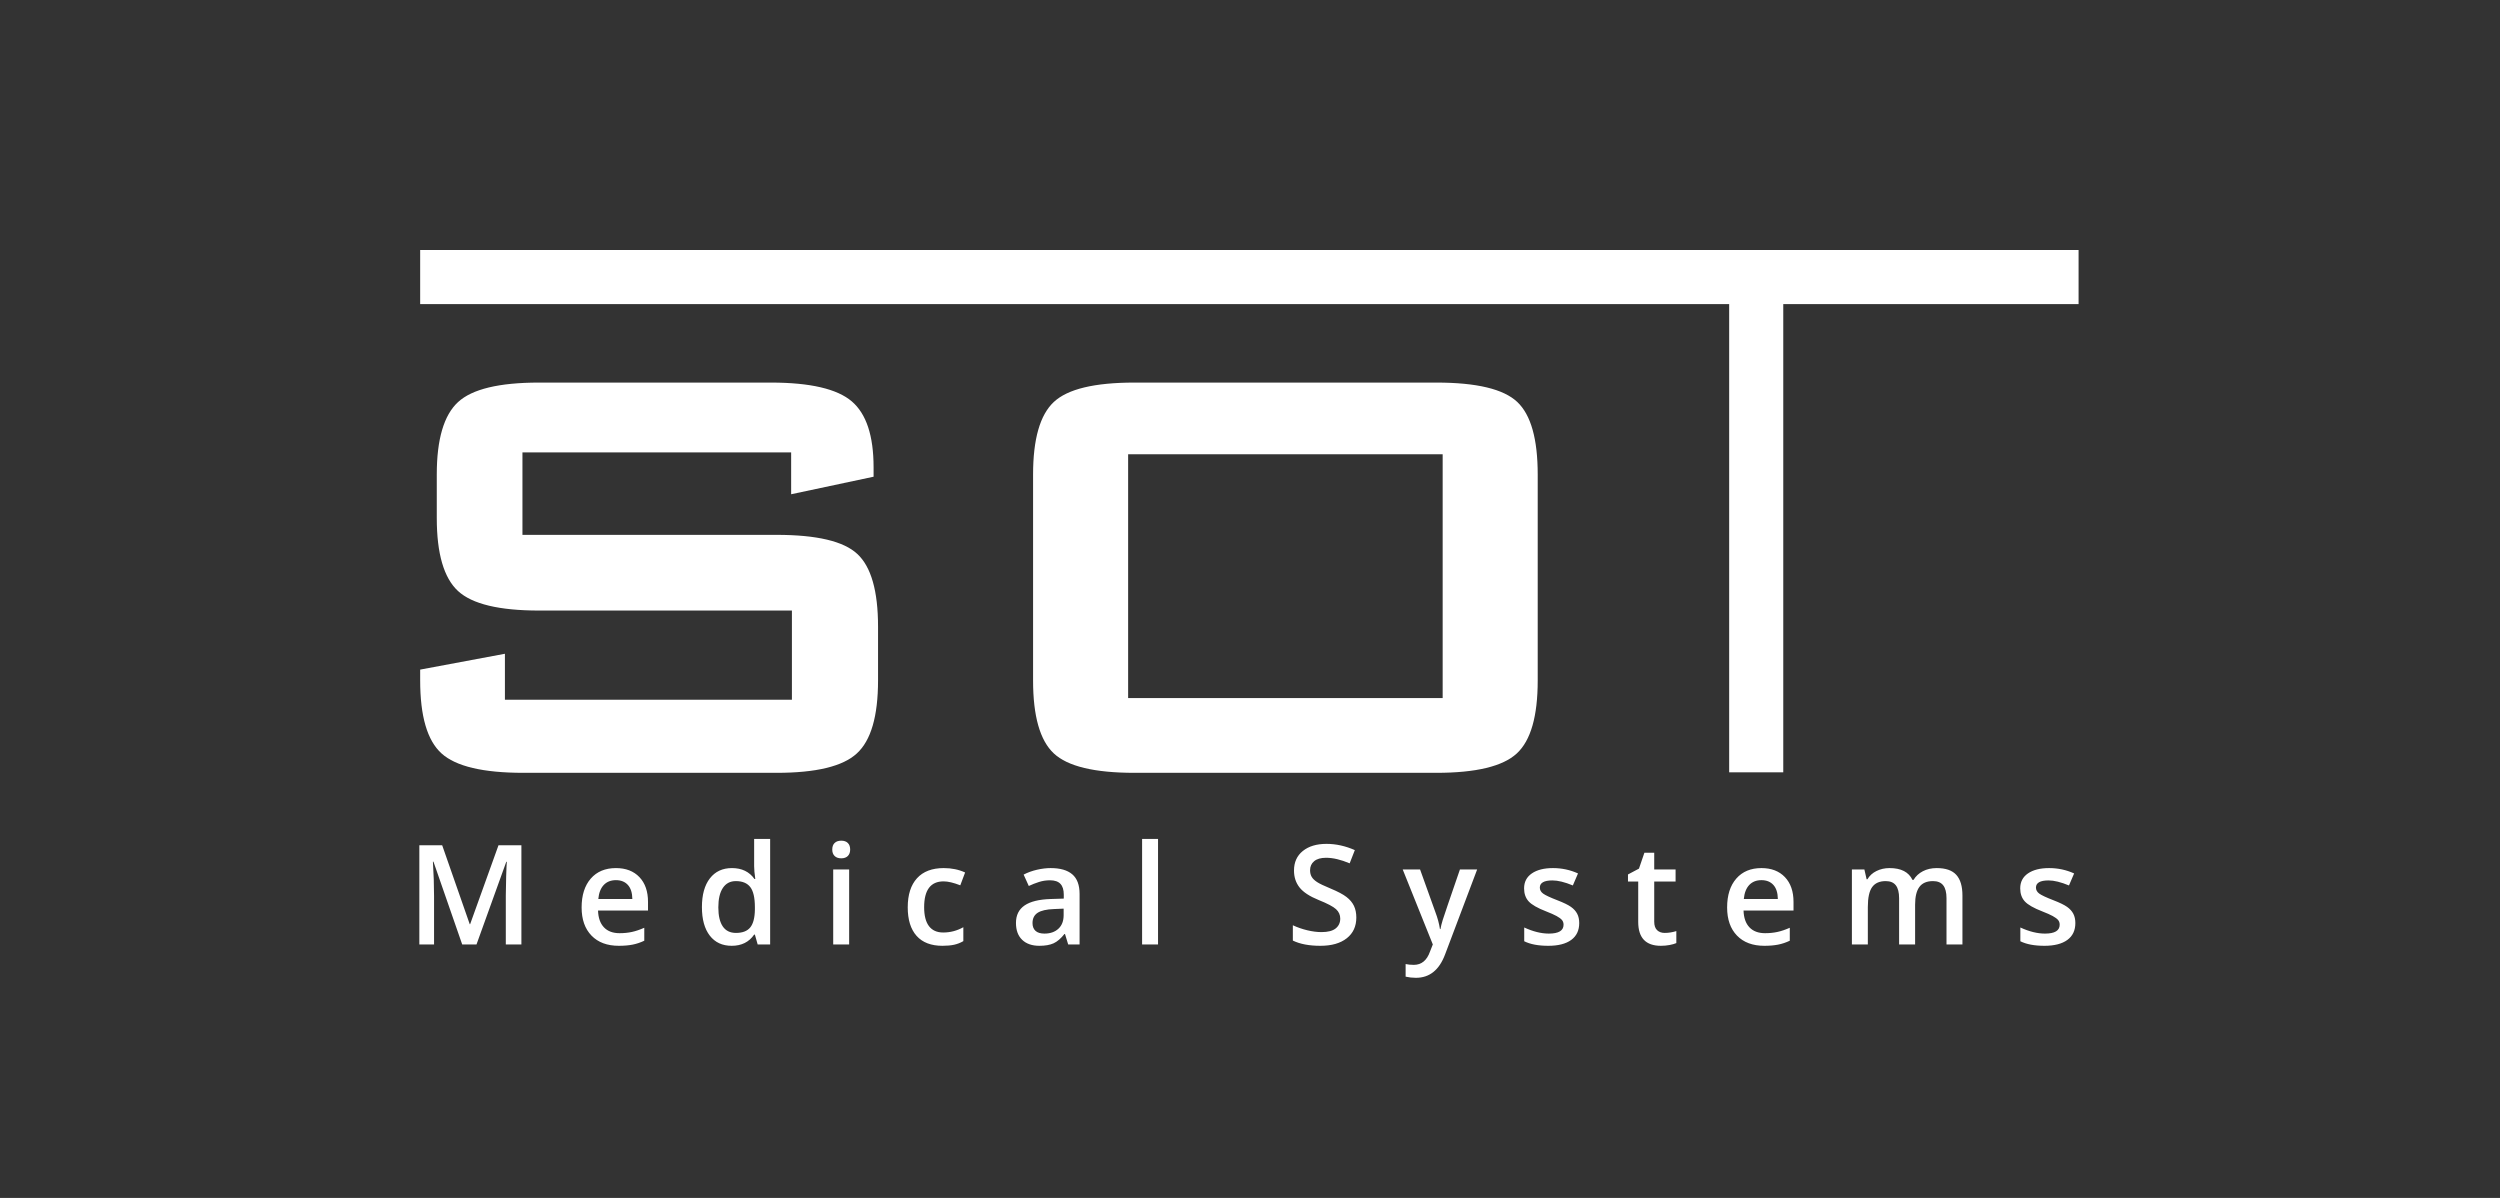 <svg xmlns="http://www.w3.org/2000/svg" xmlns:xlink="http://www.w3.org/1999/xlink" width="720px" height="345px" viewBox="0 0 720 345"><rect x="0" y="0" width="720" height="345" fill="#333333" stroke="none"/><title>SOT Negative</title><g id="Symbols" stroke="none" stroke-width="1" fill="none" fill-rule="evenodd"><g id="SOT-Negative" fill-rule="nonzero"><g id="Frame"><rect id="Rectangle" x="0" y="0" width="720" height="345"></rect></g><g id="Logo" transform="translate(121, 72)" fill="#FFFFFF"><polygon id="_194606000" points="377 10 392.579 10 392.579 150.428 377 150.428"></polygon><polygon id="_194606072" points="0.01 0 477.63 0 477.63 15.581 0.01 15.581"></polygon><path d="M106.85,58.294 L29.465,58.294 L29.465,82.04 L102.686,82.04 C114.203,82.04 121.955,83.857 125.897,87.533 C129.883,91.21 131.877,98.21 131.877,108.488 L131.877,123.949 C131.877,134.272 129.839,141.271 125.764,144.992 C121.733,148.714 114.026,150.575 102.686,150.575 L29.731,150.575 C18.125,150.575 10.285,148.714 6.165,144.992 C2.046,141.271 0.009,134.272 0.009,123.949 L0.009,120.848 L24.416,116.285 L24.416,129.531 L107.071,129.531 L107.071,103.837 L34.249,103.837 C22.776,103.837 14.981,101.976 10.905,98.21 C6.83,94.444 4.792,87.445 4.792,77.211 L4.792,64.63 C4.792,54.529 6.83,47.573 10.905,43.807 C14.981,40.042 22.776,38.182 34.249,38.182 L101.003,38.182 C112.342,38.182 120.094,39.998 124.302,43.586 C128.51,47.175 130.593,53.51 130.593,62.592 L130.593,65.294 L106.85,70.344 L106.85,58.294 L106.85,58.294 L106.85,58.294 L106.85,58.294 Z M203.902,129.044 L294.487,129.044 L294.487,58.826 L203.902,58.826 L203.902,129.044 L203.902,129.044 L203.902,129.044 L203.902,129.044 Z M176.527,64.674 C176.527,54.44 178.52,47.485 182.507,43.763 C186.493,40.042 194.201,38.182 205.718,38.182 L292.67,38.182 C304.276,38.182 312.028,40.042 315.97,43.763 C319.912,47.485 321.861,54.44 321.861,64.674 L321.861,123.994 C321.861,134.272 319.868,141.271 315.837,144.992 C311.806,148.714 304.099,150.575 292.67,150.575 L205.718,150.575 C194.201,150.575 186.493,148.714 182.507,144.992 C178.52,141.271 176.527,134.272 176.527,123.994 L176.527,64.674 L176.527,64.674 L176.527,64.674 L176.527,64.674 Z" id="Shape"></path></g><path d="M133.113,272 L124.832,248.152 L124.676,248.152 C124.897,251.694 125.008,255.014 125.008,258.113 L125.008,272 L120.77,272 L120.77,243.445 L127.352,243.445 L135.281,266.16 L135.398,266.16 L143.562,243.445 L150.164,243.445 L150.164,272 L145.672,272 L145.672,257.879 C145.672,256.46 145.708,254.611 145.779,252.332 C145.851,250.053 145.913,248.673 145.965,248.191 L145.809,248.191 L137.234,272 L133.113,272 L133.113,272 Z M178.229,272.391 C174.87,272.391 172.243,271.411 170.348,269.451 C168.454,267.492 167.506,264.793 167.506,261.355 C167.506,257.827 168.385,255.053 170.143,253.035 C171.901,251.017 174.316,250.008 177.389,250.008 C180.241,250.008 182.493,250.874 184.147,252.605 C185.801,254.337 186.627,256.72 186.627,259.754 L186.627,262.234 L172.233,262.234 C172.298,264.331 172.864,265.942 173.932,267.068 C175,268.195 176.504,268.758 178.444,268.758 C179.72,268.758 180.908,268.637 182.008,268.396 C183.108,268.156 184.29,267.755 185.553,267.195 L185.553,270.926 C184.433,271.46 183.301,271.837 182.155,272.059 C181.009,272.28 179.7,272.391 178.229,272.391 L178.229,272.391 L178.229,272.391 Z M177.389,253.484 C175.931,253.484 174.762,253.947 173.883,254.871 C173.004,255.796 172.48,257.143 172.311,258.914 L182.116,258.914 C182.09,257.13 181.66,255.779 180.827,254.861 C179.993,253.943 178.847,253.484 177.389,253.484 L177.389,253.484 L177.389,253.484 Z M210.727,272.391 C208.032,272.391 205.929,271.414 204.419,269.461 C202.908,267.508 202.153,264.767 202.153,261.238 C202.153,257.697 202.918,254.939 204.448,252.967 C205.978,250.994 208.097,250.008 210.805,250.008 C213.644,250.008 215.805,251.056 217.29,253.152 L217.524,253.152 C217.303,251.603 217.192,250.379 217.192,249.48 L217.192,241.609 L221.802,241.609 L221.802,272 L218.208,272 L217.407,269.168 L217.192,269.168 C215.721,271.316 213.566,272.391 210.727,272.391 L210.727,272.391 L210.727,272.391 Z M211.958,268.68 C213.846,268.68 215.22,268.149 216.079,267.088 C216.938,266.027 217.381,264.305 217.407,261.922 L217.407,261.277 C217.407,258.556 216.964,256.622 216.079,255.477 C215.193,254.331 213.807,253.758 211.919,253.758 C210.304,253.758 209.061,254.412 208.188,255.721 C207.316,257.029 206.88,258.895 206.88,261.316 C206.88,263.712 207.303,265.538 208.149,266.795 C208.996,268.051 210.265,268.68 211.958,268.68 L211.958,268.68 L211.958,268.68 Z M244.554,272 L239.964,272 L239.964,250.398 L244.554,250.398 L244.554,272 L244.554,272 Z M239.691,244.676 C239.691,243.855 239.915,243.224 240.364,242.781 C240.814,242.339 241.455,242.117 242.288,242.117 C243.096,242.117 243.724,242.339 244.173,242.781 C244.622,243.224 244.847,243.855 244.847,244.676 C244.847,245.457 244.622,246.072 244.173,246.521 C243.724,246.971 243.096,247.195 242.288,247.195 C241.455,247.195 240.814,246.971 240.364,246.521 C239.915,246.072 239.691,245.457 239.691,244.676 L239.691,244.676 L239.691,244.676 Z M271.427,272.391 C268.159,272.391 265.675,271.437 263.976,269.529 C262.277,267.622 261.427,264.884 261.427,261.316 C261.427,257.684 262.316,254.891 264.093,252.938 C265.871,250.984 268.439,250.008 271.798,250.008 C274.077,250.008 276.128,250.431 277.951,251.277 L276.564,254.969 C274.624,254.214 273.022,253.836 271.759,253.836 C268.022,253.836 266.154,256.316 266.154,261.277 C266.154,263.699 266.619,265.519 267.55,266.736 C268.481,267.954 269.845,268.562 271.642,268.562 C273.686,268.562 275.62,268.055 277.443,267.039 L277.443,271.043 C276.623,271.525 275.747,271.87 274.816,272.078 C273.885,272.286 272.755,272.391 271.427,272.391 L271.427,272.391 L271.427,272.391 Z M307.637,272 L306.719,268.992 L306.563,268.992 C305.521,270.307 304.473,271.202 303.418,271.678 C302.363,272.153 301.009,272.391 299.355,272.391 C297.233,272.391 295.576,271.818 294.385,270.672 C293.193,269.526 292.598,267.905 292.598,265.809 C292.598,263.582 293.424,261.902 295.078,260.77 C296.732,259.637 299.251,259.018 302.637,258.914 L306.367,258.797 L306.367,257.645 C306.367,256.264 306.045,255.232 305.4,254.549 C304.756,253.865 303.757,253.523 302.402,253.523 C301.296,253.523 300.234,253.686 299.219,254.012 C298.203,254.337 297.227,254.721 296.289,255.164 L294.805,251.883 C295.977,251.271 297.259,250.805 298.652,250.486 C300.046,250.167 301.361,250.008 302.598,250.008 C305.345,250.008 307.419,250.607 308.818,251.805 C310.218,253.003 310.918,254.884 310.918,257.449 L310.918,272 L307.637,272 L307.637,272 Z M300.801,268.875 C302.467,268.875 303.805,268.41 304.814,267.479 C305.824,266.548 306.328,265.242 306.328,263.562 L306.328,261.688 L303.555,261.805 C301.393,261.883 299.821,262.244 298.838,262.889 C297.855,263.533 297.363,264.52 297.363,265.848 C297.363,266.811 297.65,267.557 298.223,268.084 C298.796,268.611 299.655,268.875 300.801,268.875 L300.801,268.875 L300.801,268.875 Z M333.514,272 L328.924,272 L328.924,241.609 L333.514,241.609 L333.514,272 L333.514,272 Z M390.62,264.246 C390.62,266.785 389.702,268.777 387.866,270.223 C386.03,271.668 383.498,272.391 380.269,272.391 C377.04,272.391 374.396,271.889 372.339,270.887 L372.339,266.473 C373.641,267.085 375.025,267.566 376.489,267.918 C377.954,268.27 379.318,268.445 380.581,268.445 C382.43,268.445 383.794,268.094 384.673,267.391 C385.552,266.687 385.991,265.743 385.991,264.559 C385.991,263.491 385.588,262.586 384.78,261.844 C383.973,261.102 382.307,260.223 379.78,259.207 C377.176,258.152 375.34,256.948 374.273,255.594 C373.205,254.24 372.671,252.612 372.671,250.711 C372.671,248.328 373.517,246.453 375.21,245.086 C376.903,243.719 379.175,243.035 382.027,243.035 C384.761,243.035 387.482,243.634 390.191,244.832 L388.706,248.641 C386.167,247.573 383.902,247.039 381.909,247.039 C380.399,247.039 379.253,247.368 378.472,248.025 C377.691,248.683 377.3,249.552 377.3,250.633 C377.3,251.375 377.456,252.01 377.769,252.537 C378.081,253.064 378.596,253.562 379.312,254.031 C380.028,254.5 381.317,255.118 383.179,255.887 C385.275,256.759 386.812,257.573 387.788,258.328 C388.765,259.083 389.481,259.936 389.937,260.887 C390.392,261.837 390.62,262.957 390.62,264.246 L390.62,264.246 L390.62,264.246 Z M403.978,250.398 L408.978,250.398 L413.373,262.645 C414.037,264.389 414.479,266.03 414.701,267.566 L414.857,267.566 C414.974,266.85 415.189,265.981 415.502,264.959 C415.814,263.937 417.468,259.083 420.463,250.398 L425.423,250.398 L416.185,274.871 C414.505,279.363 411.706,281.609 407.787,281.609 C406.771,281.609 405.782,281.499 404.818,281.277 L404.818,277.645 C405.508,277.801 406.296,277.879 407.181,277.879 C409.395,277.879 410.951,276.596 411.849,274.031 L412.65,272 L403.978,250.398 L403.978,250.398 Z M454.816,265.848 C454.816,267.957 454.048,269.575 452.512,270.701 C450.975,271.827 448.775,272.391 445.91,272.391 C443.033,272.391 440.721,271.954 438.977,271.082 L438.977,267.117 C441.516,268.289 443.879,268.875 446.066,268.875 C448.892,268.875 450.305,268.022 450.305,266.316 C450.305,265.77 450.148,265.314 449.836,264.949 C449.523,264.585 449.009,264.207 448.293,263.816 C447.577,263.426 446.581,262.983 445.305,262.488 C442.818,261.525 441.135,260.561 440.256,259.598 C439.377,258.634 438.938,257.384 438.938,255.848 C438.938,253.999 439.683,252.563 441.174,251.541 C442.665,250.519 444.693,250.008 447.258,250.008 C449.797,250.008 452.199,250.522 454.465,251.551 L452.98,255.008 C450.65,254.044 448.69,253.562 447.102,253.562 C444.68,253.562 443.469,254.253 443.469,255.633 C443.469,256.31 443.785,256.883 444.416,257.352 C445.048,257.82 446.424,258.465 448.547,259.285 C450.331,259.975 451.626,260.607 452.434,261.18 C453.241,261.753 453.84,262.413 454.23,263.162 C454.621,263.911 454.816,264.806 454.816,265.848 L454.816,265.848 L454.816,265.848 Z M479.424,268.68 C480.544,268.68 481.664,268.504 482.784,268.152 L482.784,271.609 C482.276,271.831 481.621,272.016 480.821,272.166 C480.02,272.316 479.19,272.391 478.33,272.391 C473.981,272.391 471.807,270.099 471.807,265.516 L471.807,253.875 L468.858,253.875 L468.858,251.844 L472.022,250.164 L473.584,245.594 L476.416,245.594 L476.416,250.398 L482.569,250.398 L482.569,253.875 L476.416,253.875 L476.416,265.438 C476.416,266.544 476.693,267.361 477.246,267.889 C477.8,268.416 478.526,268.68 479.424,268.68 L479.424,268.68 L479.424,268.68 Z M508.134,272.391 C504.774,272.391 502.147,271.411 500.253,269.451 C498.358,267.492 497.411,264.793 497.411,261.355 C497.411,257.827 498.29,255.053 500.048,253.035 C501.805,251.017 504.221,250.008 507.294,250.008 C510.145,250.008 512.398,250.874 514.052,252.605 C515.705,254.337 516.532,256.72 516.532,259.754 L516.532,262.234 L502.138,262.234 C502.203,264.331 502.769,265.942 503.837,267.068 C504.904,268.195 506.408,268.758 508.348,268.758 C509.624,268.758 510.813,268.637 511.913,268.396 C513.013,268.156 514.195,267.755 515.458,267.195 L515.458,270.926 C514.338,271.46 513.205,271.837 512.059,272.059 C510.914,272.28 509.605,272.391 508.134,272.391 L508.134,272.391 L508.134,272.391 Z M507.294,253.484 C505.835,253.484 504.667,253.947 503.788,254.871 C502.909,255.796 502.385,257.143 502.216,258.914 L512.02,258.914 C511.994,257.13 511.565,255.779 510.731,254.861 C509.898,253.943 508.752,253.484 507.294,253.484 L507.294,253.484 L507.294,253.484 Z M551.55,272 L546.941,272 L546.941,258.68 C546.941,257.026 546.628,255.792 546.003,254.979 C545.378,254.165 544.402,253.758 543.073,253.758 C541.303,253.758 540.004,254.334 539.177,255.486 C538.35,256.639 537.937,258.556 537.937,261.238 L537.937,272 L533.347,272 L533.347,250.398 L536.941,250.398 L537.585,253.23 L537.82,253.23 C538.418,252.202 539.288,251.408 540.427,250.848 C541.566,250.288 542.82,250.008 544.187,250.008 C547.507,250.008 549.708,251.141 550.788,253.406 L551.101,253.406 C551.739,252.339 552.637,251.505 553.796,250.906 C554.955,250.307 556.283,250.008 557.78,250.008 C560.359,250.008 562.237,250.659 563.415,251.961 C564.594,253.263 565.183,255.249 565.183,257.918 L565.183,272 L560.593,272 L560.593,258.68 C560.593,257.026 560.277,255.792 559.646,254.979 C559.014,254.165 558.034,253.758 556.706,253.758 C554.922,253.758 553.617,254.314 552.79,255.428 C551.963,256.541 551.55,258.25 551.55,260.555 L551.55,272 L551.55,272 Z M597.701,265.848 C597.701,267.957 596.933,269.575 595.396,270.701 C593.86,271.827 591.659,272.391 588.795,272.391 C585.917,272.391 583.606,271.954 581.861,271.082 L581.861,267.117 C584.4,268.289 586.763,268.875 588.951,268.875 C591.776,268.875 593.189,268.022 593.189,266.316 C593.189,265.77 593.033,265.314 592.72,264.949 C592.408,264.585 591.893,264.207 591.177,263.816 C590.461,263.426 589.465,262.983 588.189,262.488 C585.702,261.525 584.019,260.561 583.14,259.598 C582.261,258.634 581.822,257.384 581.822,255.848 C581.822,253.999 582.567,252.563 584.058,251.541 C585.549,250.519 587.577,250.008 590.142,250.008 C592.681,250.008 595.084,250.522 597.349,251.551 L595.865,255.008 C593.534,254.044 591.574,253.562 589.986,253.562 C587.564,253.562 586.353,254.253 586.353,255.633 C586.353,256.31 586.669,256.883 587.3,257.352 C587.932,257.82 589.309,258.465 591.431,259.285 C593.215,259.975 594.511,260.607 595.318,261.18 C596.125,261.753 596.724,262.413 597.115,263.162 C597.505,263.911 597.701,264.806 597.701,265.848 L597.701,265.848 L597.701,265.848 Z" id="Medical-Systems" fill="#FFFFFF"></path></g></g></svg>